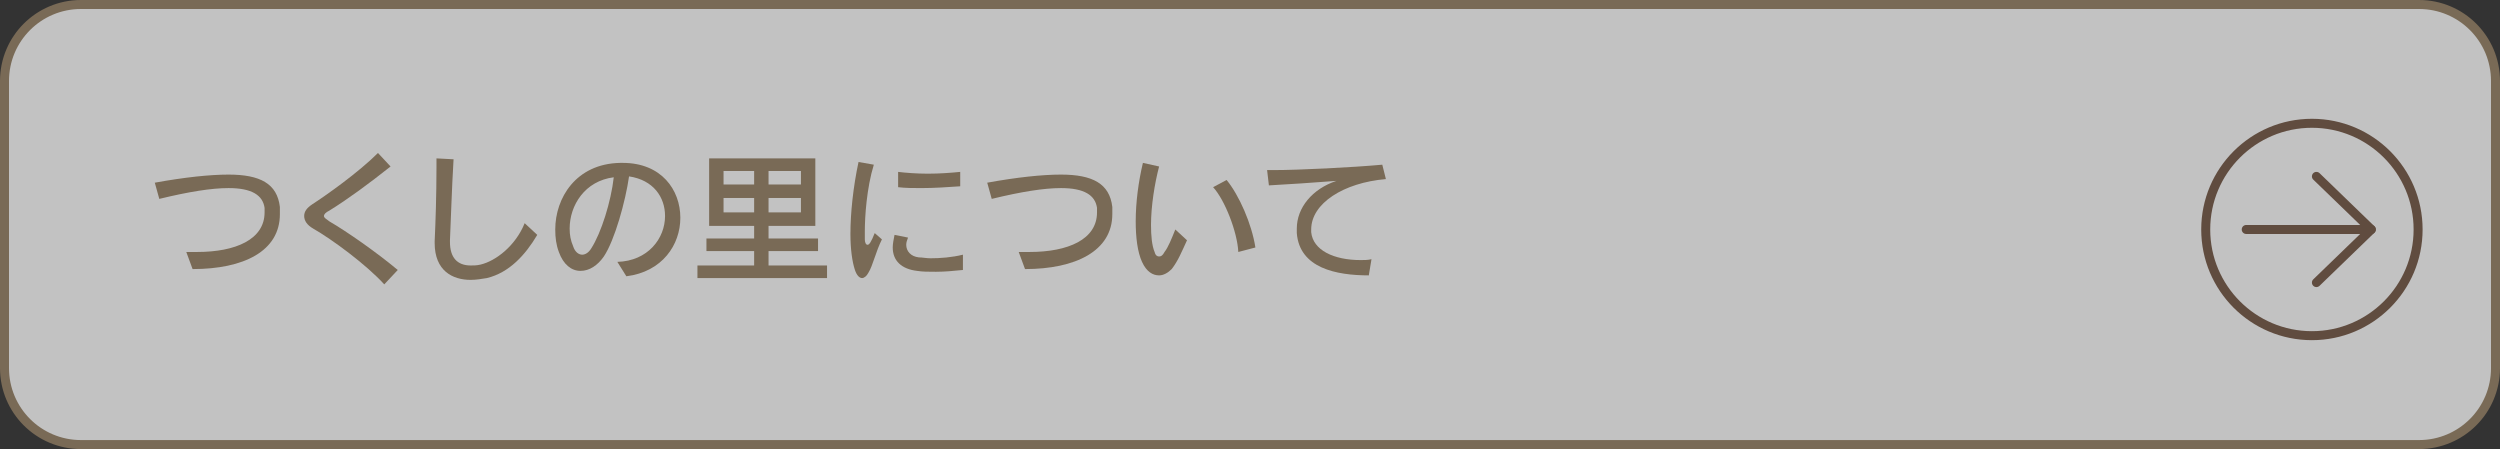 <?xml version="1.0" encoding="utf-8"?>
<!-- Generator: Adobe Illustrator 21.0.0, SVG Export Plug-In . SVG Version: 6.00 Build 0)  -->
<svg version="1.1" id="レイヤー_1" xmlns="http://www.w3.org/2000/svg" xmlns:xlink="http://www.w3.org/1999/xlink" x="0px"
	 y="0px" viewBox="0 0 277.8 49.9" style="enable-background:new 0 0 277.8 49.9;" xml:space="preserve">
<rect x="0" y="0" width="277.8" height="49.9" fill="#333333" stroke="none"/>
<style type="text/css">
	.st0{opacity:0.7;fill:#FFFFFF;}
	.st1{fill:none;stroke:#796A56;stroke-miterlimit:10;}
	.st2{fill:#796A56;}
	.st3{fill:none;stroke:#604C3F;stroke-miterlimit:10;}
	.st4{fill:none;stroke:#604C3F;stroke-linecap:round;stroke-linejoin:round;stroke-miterlimit:10;}
</style>
<g>
	<g>
		<path class="st0" d="M277.3,40.9c0,4.7-3.8,8.5-8.5,8.5H9c-4.7,0-8.5-3.8-8.5-8.5V9c0-4.7,3.8-8.5,8.5-8.5h259.8
			c4.7,0,8.5,3.8,8.5,8.5V40.9z"/>
		<path class="st1" d="M277.3,40.9c0,4.7-3.8,8.5-8.5,8.5H9c-4.7,0-8.5-3.8-8.5-8.5V9c0-4.7,3.8-8.5,8.5-8.5h259.8
			c4.7,0,8.5,3.8,8.5,8.5V40.9z"/>
	</g>
	<g>
		<path class="st2" d="M21.4,29.9l-0.7-1.9c0.4,0,0.8,0,1.2,0c4.3,0,7.5-1.4,7.5-4.4c0-0.2,0-0.4,0-0.5c-0.2-1.4-1.4-2.2-4-2.2
			c-1.9,0-4.4,0.4-7.7,1.2l-0.5-1.8c3.3-0.6,6.1-0.9,8.2-0.9c3.5,0,5.4,1,5.7,3.6c0,0.3,0,0.5,0,0.8C31.1,27.9,27.1,29.9,21.4,29.9z
			"/>
		<path class="st2" d="M42.7,31.6c-2-2.2-5.8-5-7.9-6.2c-0.7-0.4-1-0.9-1-1.4c0-0.5,0.3-0.9,0.9-1.3c1.4-0.9,5.1-3.5,7.3-5.7
			l1.4,1.5c-2.4,1.9-4.7,3.6-6.8,4.9C36.2,23.6,36,23.8,36,24s0.2,0.3,0.6,0.6c1.9,1.1,5.2,3.4,7.6,5.4L42.7,31.6z"/>
		<path class="st2" d="M54.1,30.9c-0.6,0.1-1.2,0.2-1.8,0.2c-2,0-4-1-4-4.1c0-0.1,0-0.1,0-0.2c0.1-2.1,0.2-5.1,0.2-8.1
			c0-0.4,0-0.7,0-1.1l1.9,0.1c-0.2,3.3-0.3,6.9-0.4,9c0,0.1,0,0.1,0,0.2c0,1.7,0.8,2.6,2.3,2.6c0.3,0,0.7,0,1.1-0.1
			c1.7-0.4,3.9-2.1,4.9-4.6l1.4,1.3C58.4,28.3,56.6,30.3,54.1,30.9z"/>
		<path class="st2" d="M69.6,30.7l-1-1.6c3.4-0.1,5.3-2.6,5.3-5.1c0-2.1-1.3-4-4-4.4c-0.4,2.8-1.6,7.1-2.8,8.9
			c-0.7,1-1.6,1.6-2.6,1.6c-1,0-1.9-0.7-2.4-2.1c-0.3-0.8-0.4-1.6-0.4-2.5c0-3.5,2.3-7.3,7.2-7.4c0.1,0,0.2,0,0.3,0
			c4.3,0,6.4,3,6.4,6.1C75.6,27.2,73.6,30.2,69.6,30.7z M63.3,25.4c0,0.7,0.1,1.3,0.4,2c0.2,0.6,0.6,0.9,1,0.9c0.3,0,0.7-0.2,1-0.7
			c1.1-1.7,2.2-5.2,2.5-7.9C65,20.1,63.3,22.8,63.3,25.4z"/>
		<path class="st2" d="M77.5,30.9v-1.4h6.3v-1.6h-5.3v-1.4h5.3v-1.4h-5v-7.5h11.8v7.5h-5.2v1.4h5.5v1.4h-5.5v1.6h6.5v1.4H77.5z
			 M83.8,19h-3.4v1.5h3.4V19z M83.8,22h-3.4v1.6h3.4V22z M89,19h-3.6v1.5H89V19z M89,22h-3.6v1.6H89V22z"/>
		<path class="st2" d="M96.5,30.3c-0.2,0.4-0.5,0.6-0.7,0.6c-0.3,0-0.6-0.3-0.8-0.9c-0.3-0.9-0.5-2.3-0.5-4c0-2.3,0.3-5.2,0.9-8
			l1.7,0.3c-0.8,2.6-1,5.8-1,7.4c0,0.4,0,0.7,0,0.9c0,0.3,0.1,0.6,0.3,0.6c0.2,0,0.4-0.3,0.8-1.3l0.8,0.7C97.3,28,97,29.5,96.5,30.3
			z M104,30.2c-0.8,0-1.5,0-2.1-0.1c-1.7-0.2-2.7-1.1-2.7-2.6c0-0.4,0.1-0.9,0.2-1.4l1.5,0.3c-0.1,0.3-0.2,0.5-0.2,0.8
			c0,0.7,0.5,1.3,1.4,1.4c0.4,0,0.8,0.1,1.3,0.1c1.1,0,2.4-0.1,3.6-0.4V30C106,30.1,105,30.2,104,30.2z M102.4,20.9
			c-0.9,0-1.8,0-2.6-0.1l0-1.7c0.8,0.1,2.1,0.2,3.3,0.2c1.3,0,2.6-0.1,3.6-0.2v1.6C105.3,20.8,103.8,20.9,102.4,20.9z"/>
		<path class="st2" d="M113.9,29.9l-0.7-1.9c0.4,0,0.8,0,1.2,0c4.3,0,7.5-1.4,7.5-4.4c0-0.2,0-0.4,0-0.5c-0.2-1.4-1.4-2.2-4-2.2
			c-1.9,0-4.4,0.4-7.7,1.2l-0.5-1.8c3.3-0.6,6.1-0.9,8.2-0.9c3.5,0,5.4,1,5.7,3.6c0,0.3,0,0.5,0,0.8
			C123.6,27.9,119.5,29.9,113.9,29.9z"/>
		<path class="st2" d="M130.2,29.9c-0.4,0.4-0.9,0.7-1.4,0.7c-0.7,0-1.4-0.4-1.9-1.5c-0.5-1.1-0.7-2.7-0.7-4.5
			c0-2.1,0.3-4.4,0.8-6.5l1.8,0.4c-0.5,1.9-0.9,4.4-0.9,6.5c0,1.2,0.1,2.3,0.4,3c0.1,0.4,0.3,0.5,0.5,0.5c0.2,0,0.4-0.1,0.6-0.5
			c0.4-0.5,0.8-1.5,1.2-2.5l1.3,1.2C131.3,28,130.9,29,130.2,29.9z M137.6,28c-0.1-2.2-1.5-5.8-2.8-7.2l1.5-0.8
			c1.4,1.7,2.8,4.9,3.2,7.5L137.6,28z"/>
		<path class="st2" d="M145.7,25.5c0,0.1,0,0.2,0,0.3c0.2,2,2.5,3.1,5.5,3.1c0.4,0,0.8,0,1.2-0.1l-0.3,1.8c-3.6,0-7.7-0.8-8-4.7
			c0-0.2,0-0.3,0-0.5c0-2.3,1.7-4.4,4.4-5.3c-2.5,0.2-5.7,0.4-7.5,0.5l-0.2-1.7c0.2,0,0.4,0,0.7,0c2.9,0,8.8-0.3,12.1-0.6l0.4,1.6
			C149.3,20.3,145.7,22.6,145.7,25.5z"/>
	</g>
</g>
<g>
	<circle class="st3" cx="256.9" cy="25.5" r="11.8"/>
	<g>
		<polyline class="st4" points="257.4,19.6 263.5,25.5 257.4,31.4 		"/>
		<line class="st4" x1="263.5" y1="25.5" x2="249.6" y2="25.5"/>
	</g>
</g>
</svg>
